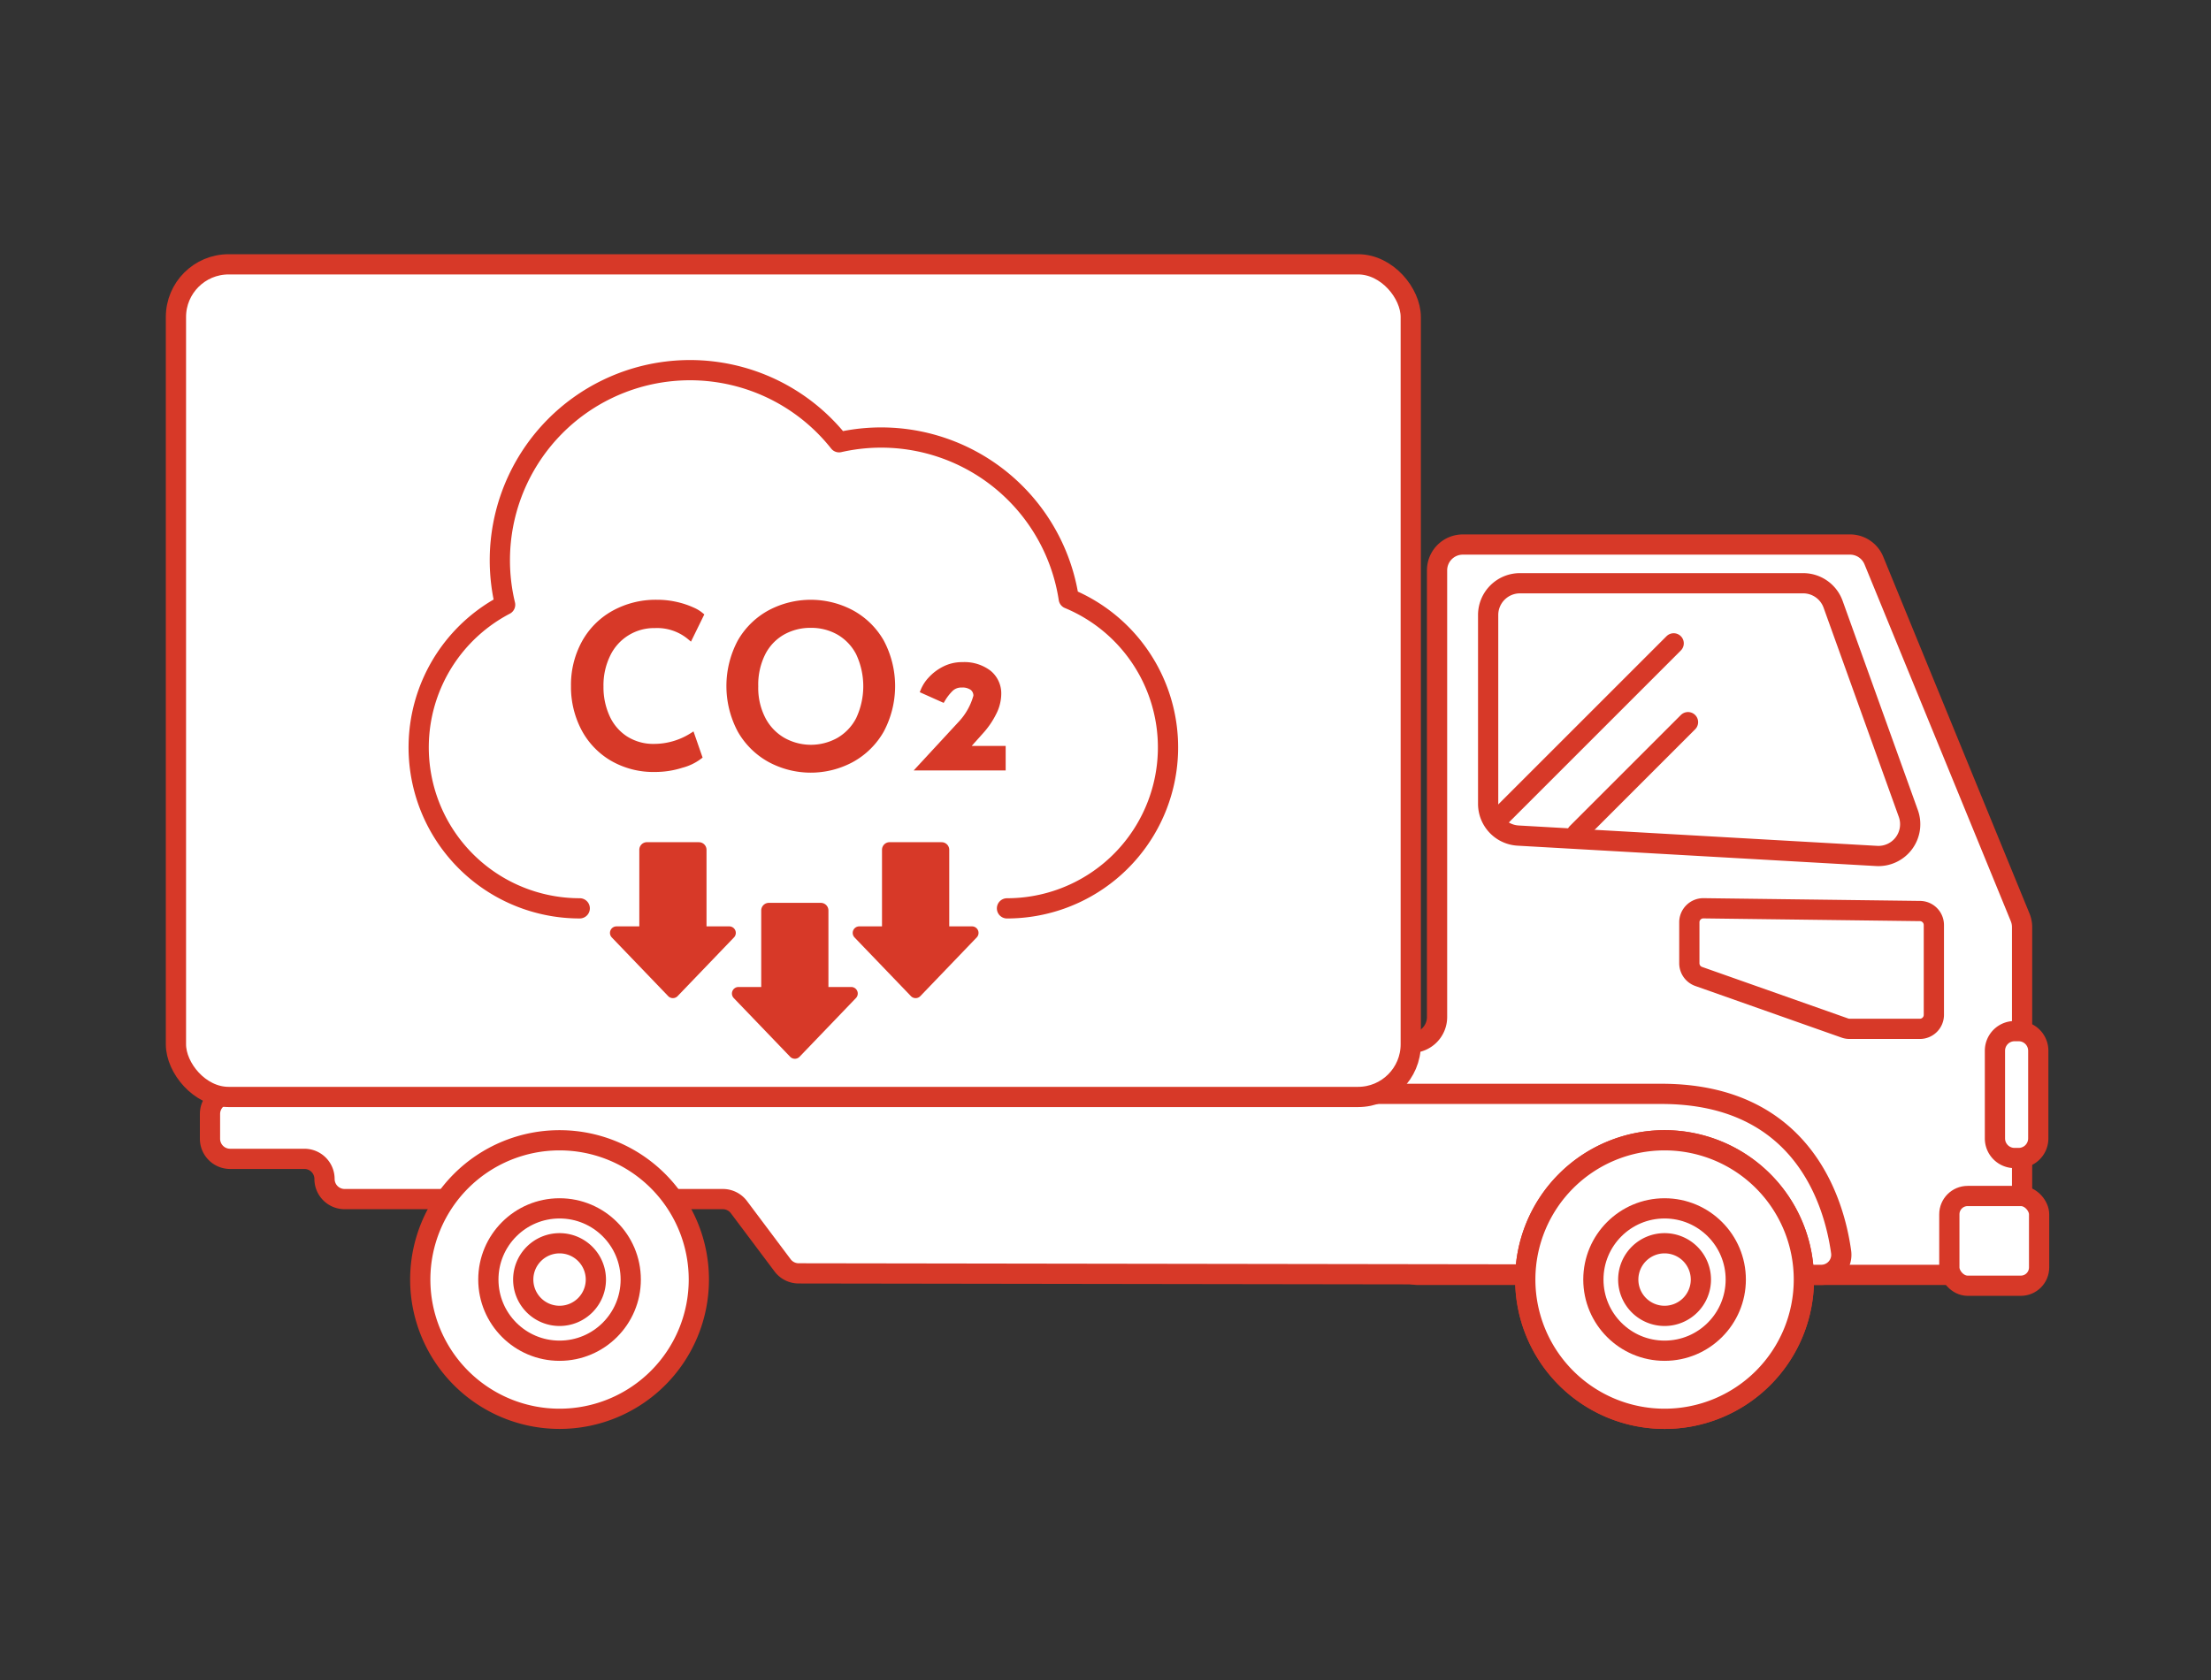 <svg xmlns="http://www.w3.org/2000/svg" xmlns:xlink="http://www.w3.org/1999/xlink" width="200" height="152" viewBox="0 0 200 152">
  <rect x="0" y="0" width="200" height="152" fill="#333333" stroke="none"/>
  <defs>
    <clipPath id="clip-path">
      <rect id="長方形_114" data-name="長方形 114" width="170.366" height="106.283" transform="translate(0 0)" fill="none"/>
    </clipPath>
  </defs>
  <g id="relief_p4" transform="translate(-861 -2744)">
    <rect id="長方形_118" data-name="長方形 118" width="200" height="152" transform="translate(861 2744)" fill="#bf7979" opacity="0"/>
    <g id="グループ_87" data-name="グループ 87" transform="translate(876 2767)">
      <g id="グループ_86" data-name="グループ 86" clip-path="url(#clip-path)">
        <path id="パス_767" data-name="パス 767" d="M112.66,71.349h0a2.332,2.332,0,0,0,2.332-2.332V28.6a2.333,2.333,0,0,1,2.333-2.333h35.022a2.333,2.333,0,0,1,2.158,1.448L167.737,60a2.334,2.334,0,0,1,.174.885V90.016a2.332,2.332,0,0,1-2.332,2.332H113.313a2.332,2.332,0,0,1-2.33-2.239l-.653-16.334a2.332,2.332,0,0,1,2.33-2.426" fill="#fff"/>
        <path id="パス_768" data-name="パス 768" d="M112.66,71.349h0a2.332,2.332,0,0,0,2.332-2.332V28.6a2.333,2.333,0,0,1,2.333-2.333h35.022a2.333,2.333,0,0,1,2.158,1.448L167.737,60a2.334,2.334,0,0,1,.174.885V90.016a2.332,2.332,0,0,1-2.332,2.332H113.313a2.332,2.332,0,0,1-2.33-2.239l-.653-16.334A2.332,2.332,0,0,1,112.66,71.349Z" fill="none" stroke="#d73928" stroke-linecap="round" stroke-linejoin="round" stroke-width="1.83"/>
        <path id="パス_769" data-name="パス 769" d="M167.229,81.773h.373A1.773,1.773,0,0,0,169.375,80V72.067a1.773,1.773,0,0,0-1.773-1.774h-.373a1.773,1.773,0,0,0-1.773,1.774V80a1.773,1.773,0,0,0,1.773,1.773" fill="#fff"/>
        <path id="長方形_111" data-name="長方形 111" d="M1.773,0h.373A1.773,1.773,0,0,1,3.919,1.773V9.706A1.774,1.774,0,0,1,2.145,11.48H1.773A1.773,1.773,0,0,1,0,9.707V1.773A1.773,1.773,0,0,1,1.773,0Z" transform="translate(165.456 70.293)" fill="none" stroke="#d73928" stroke-linecap="round" stroke-linejoin="round" stroke-width="1.83"/>
        <path id="パス_770" data-name="パス 770" d="M162.987,93.328h4.808a1.656,1.656,0,0,0,1.656-1.656V86.864a1.657,1.657,0,0,0-1.656-1.656h-4.808a1.656,1.656,0,0,0-1.656,1.656v4.808a1.655,1.655,0,0,0,1.656,1.656" fill="#fff"/>
        <rect id="長方形_112" data-name="長方形 112" width="8.12" height="8.12" rx="1.656" transform="translate(161.331 85.208)" fill="none" stroke="#d73928" stroke-linecap="round" stroke-linejoin="round" stroke-width="1.83"/>
        <path id="パス_771" data-name="パス 771" d="M122.488,29.77H148.11a2.875,2.875,0,0,1,2.706,1.9L157.621,50.6a2.875,2.875,0,0,1-2.868,3.843L122.325,52.6a2.875,2.875,0,0,1-2.712-2.87V32.645a2.875,2.875,0,0,1,2.875-2.875" fill="#fff"/>
        <path id="パス_772" data-name="パス 772" d="M122.488,29.77H148.11a2.875,2.875,0,0,1,2.706,1.9L157.621,50.6a2.875,2.875,0,0,1-2.868,3.843L122.325,52.6a2.875,2.875,0,0,1-2.712-2.87V32.645A2.875,2.875,0,0,1,122.488,29.77Z" fill="none" stroke="#d73928" stroke-linecap="round" stroke-linejoin="round" stroke-width="1.83"/>
        <path id="パス_773" data-name="パス 773" d="M159.931,60.7v8.119a1.268,1.268,0,0,1-1.268,1.268h-6.355a1.269,1.269,0,0,1-.422-.072l-13.228-4.669a1.268,1.268,0,0,1-.846-1.2v-3.7a1.267,1.267,0,0,1,1.284-1.268l19.583.248a1.268,1.268,0,0,1,1.252,1.268" fill="#fff"/>
        <path id="パス_774" data-name="パス 774" d="M159.931,60.7v8.119a1.268,1.268,0,0,1-1.268,1.268h-6.355a1.269,1.269,0,0,1-.422-.072l-13.228-4.669a1.268,1.268,0,0,1-.846-1.2v-3.7a1.267,1.267,0,0,1,1.284-1.268l19.583.248A1.268,1.268,0,0,1,159.931,60.7Z" fill="none" stroke="#d73928" stroke-linecap="round" stroke-linejoin="round" stroke-width="1.83"/>
        <path id="パス_775" data-name="パス 775" d="M149.737,92.346a1.816,1.816,0,0,0,1.807-2.061c-.607-4.4-3.4-14.316-16.252-14.316H5.815a1.82,1.82,0,0,0-1.82,1.82v2.24a1.82,1.82,0,0,0,1.82,1.82h6.72a1.82,1.82,0,0,1,1.82,1.82,1.82,1.82,0,0,0,1.82,1.82h34.21a1.821,1.821,0,0,1,1.456.728l3.949,5.265a1.818,1.818,0,0,0,1.453.728Z" fill="#fff"/>
        <path id="パス_776" data-name="パス 776" d="M149.737,92.346a1.816,1.816,0,0,0,1.807-2.061c-.607-4.4-3.4-14.316-16.252-14.316H5.815a1.82,1.82,0,0,0-1.82,1.82v2.24a1.82,1.82,0,0,0,1.82,1.82h6.72a1.82,1.82,0,0,1,1.82,1.82,1.82,1.82,0,0,0,1.82,1.82h34.21a1.821,1.821,0,0,1,1.456.728l3.949,5.265a1.818,1.818,0,0,0,1.453.728Z" fill="none" stroke="#d73928" stroke-linecap="round" stroke-linejoin="round" stroke-width="1.83"/>
        <path id="パス_777" data-name="パス 777" d="M122.972,92.768a12.6,12.6,0,1,0,12.6-12.6,12.6,12.6,0,0,0-12.6,12.6" fill="#fff"/>
        <path id="パス_778" data-name="パス 778" d="M122.972,92.768a12.6,12.6,0,1,0,12.6-12.6A12.6,12.6,0,0,0,122.972,92.768Z" fill="none" stroke="#d73928" stroke-linecap="round" stroke-linejoin="round" stroke-width="1.83"/>
        <path id="パス_779" data-name="パス 779" d="M129.132,92.768a6.44,6.44,0,1,0,6.44-6.44,6.44,6.44,0,0,0-6.44,6.44" fill="#fff"/>
        <circle id="楕円形_5" data-name="楕円形 5" cx="6.44" cy="6.44" r="6.44" transform="translate(129.132 86.328)" fill="none" stroke="#d73928" stroke-linecap="round" stroke-linejoin="round" stroke-width="1.83"/>
        <path id="パス_780" data-name="パス 780" d="M131.372,92.768a4.2,4.2,0,1,0,4.2-4.2,4.2,4.2,0,0,0-4.2,4.2" fill="#fff"/>
        <circle id="楕円形_6" data-name="楕円形 6" cx="4.2" cy="4.2" r="4.2" transform="translate(131.372 88.568)" fill="none" stroke="#d73928" stroke-linecap="round" stroke-linejoin="round" stroke-width="1.83"/>
        <path id="パス_781" data-name="パス 781" d="M122.972,92.768a12.6,12.6,0,1,0,12.6-12.6,12.6,12.6,0,0,0-12.6,12.6" fill="#fff"/>
        <path id="パス_782" data-name="パス 782" d="M122.972,92.768a12.6,12.6,0,1,0,12.6-12.6A12.6,12.6,0,0,0,122.972,92.768Z" fill="none" stroke="#d73928" stroke-linecap="round" stroke-linejoin="round" stroke-width="1.83"/>
        <path id="パス_783" data-name="パス 783" d="M129.132,92.768a6.44,6.44,0,1,0,6.44-6.44,6.44,6.44,0,0,0-6.44,6.44" fill="#fff"/>
        <circle id="楕円形_7" data-name="楕円形 7" cx="6.44" cy="6.44" r="6.44" transform="translate(129.132 86.328)" fill="none" stroke="#d73928" stroke-linecap="round" stroke-linejoin="round" stroke-width="1.83"/>
        <path id="パス_784" data-name="パス 784" d="M135.572,96.053a3.285,3.285,0,1,1,3.285-3.285,3.289,3.289,0,0,1-3.285,3.285" fill="#fff"/>
        <path id="パス_785" data-name="パス 785" d="M135.572,90.4a2.37,2.37,0,1,1-2.37,2.37,2.372,2.372,0,0,1,2.37-2.37m0-1.83a4.2,4.2,0,1,0,4.2,4.2,4.2,4.2,0,0,0-4.2-4.2" fill="#d73928"/>
        <path id="パス_786" data-name="パス 786" d="M23.015,92.768a12.6,12.6,0,1,0,12.6-12.6,12.6,12.6,0,0,0-12.6,12.6" fill="#fff"/>
        <path id="パス_787" data-name="パス 787" d="M23.015,92.768a12.6,12.6,0,1,0,12.6-12.6A12.6,12.6,0,0,0,23.015,92.768Z" fill="none" stroke="#d73928" stroke-linecap="round" stroke-linejoin="round" stroke-width="1.83"/>
        <path id="パス_788" data-name="パス 788" d="M29.175,92.768a6.44,6.44,0,1,0,6.44-6.44,6.44,6.44,0,0,0-6.44,6.44" fill="#fff"/>
        <circle id="楕円形_8" data-name="楕円形 8" cx="6.44" cy="6.44" r="6.44" transform="translate(29.175 86.328)" fill="none" stroke="#d73928" stroke-linecap="round" stroke-linejoin="round" stroke-width="1.83"/>
        <path id="パス_789" data-name="パス 789" d="M35.615,96.053A3.285,3.285,0,1,1,38.9,92.768a3.289,3.289,0,0,1-3.285,3.285" fill="#fff"/>
        <path id="パス_790" data-name="パス 790" d="M35.615,90.4a2.37,2.37,0,1,1-2.37,2.37,2.372,2.372,0,0,1,2.37-2.37m0-1.83a4.2,4.2,0,1,0,4.2,4.2,4.2,4.2,0,0,0-4.2-4.2" fill="#d73928"/>
        <path id="パス_791" data-name="パス 791" d="M5.682,76.249H107.846a4.767,4.767,0,0,0,4.767-4.767V5.682A4.767,4.767,0,0,0,107.846.915H5.682A4.767,4.767,0,0,0,.915,5.682v65.8a4.767,4.767,0,0,0,4.767,4.767" fill="#fff"/>
        <rect id="長方形_113" data-name="長方形 113" width="111.698" height="75.334" rx="4.767" transform="translate(0.915 0.915)" fill="none" stroke="#d73928" stroke-linecap="round" stroke-linejoin="round" stroke-width="1.83"/>
        <path id="パス_792" data-name="パス 792" d="M76.089,59.185a14.567,14.567,0,0,0,5.588-28.019A17.165,17.165,0,0,0,60.9,17.014a17.2,17.2,0,0,0-30.208,14.7,14.562,14.562,0,0,0,6.749,27.469" fill="#fff"/>
        <path id="パス_793" data-name="パス 793" d="M76.089,59.185a14.567,14.567,0,0,0,5.588-28.019A17.165,17.165,0,0,0,60.9,17.014a17.2,17.2,0,0,0-30.208,14.7,14.562,14.562,0,0,0,6.749,27.469" fill="none" stroke="#d73928" stroke-linecap="round" stroke-linejoin="round" stroke-width="1.83"/>
        <path id="パス_794" data-name="パス 794" d="M40.329,45.576a6.8,6.8,0,0,1-2.55-2.73,8.113,8.113,0,0,1-.88-3.77,7.933,7.933,0,0,1,.95-3.9,6.821,6.821,0,0,1,2.67-2.691,7.806,7.806,0,0,1,3.9-.97,7.669,7.669,0,0,1,1.83.21,7.387,7.387,0,0,1,1.411.481,3,3,0,0,1,.739.45l-.98,2a4.617,4.617,0,0,0-3.18-1.08,4.645,4.645,0,0,0-4.26,2.62,6.359,6.359,0,0,0-.64,2.92,6.518,6.518,0,0,0,.571,2.76,4.565,4.565,0,0,0,1.669,1.96,4.684,4.684,0,0,0,2.62.719,6.438,6.438,0,0,0,3.4-1l.66,1.9a4.548,4.548,0,0,1-1.61.769,7.808,7.808,0,0,1-2.37.371,7.429,7.429,0,0,1-3.95-1.02" fill="#d73928"/>
        <path id="パス_795" data-name="パス 795" d="M40.329,45.576a6.8,6.8,0,0,1-2.55-2.73,8.113,8.113,0,0,1-.88-3.77,7.933,7.933,0,0,1,.95-3.9,6.821,6.821,0,0,1,2.67-2.691,7.806,7.806,0,0,1,3.9-.97,7.669,7.669,0,0,1,1.83.21,7.387,7.387,0,0,1,1.411.481,3,3,0,0,1,.739.45l-.98,2a4.617,4.617,0,0,0-3.18-1.08,4.645,4.645,0,0,0-4.26,2.62,6.359,6.359,0,0,0-.64,2.92,6.518,6.518,0,0,0,.571,2.76,4.565,4.565,0,0,0,1.669,1.96,4.684,4.684,0,0,0,2.62.719,6.438,6.438,0,0,0,3.4-1l.66,1.9a4.548,4.548,0,0,1-1.61.769,7.808,7.808,0,0,1-2.37.371A7.429,7.429,0,0,1,40.329,45.576Z" fill="none" stroke="#d73928" stroke-miterlimit="10" stroke-width="0.5"/>
        <path id="パス_796" data-name="パス 796" d="M54.649,45.726a6.942,6.942,0,0,1-2.69-2.649,8.522,8.522,0,0,1,0-8.011,6.885,6.885,0,0,1,2.69-2.63,7.86,7.86,0,0,1,7.38,0,6.885,6.885,0,0,1,2.69,2.63,8.522,8.522,0,0,1,0,8.011,6.942,6.942,0,0,1-2.69,2.649,7.778,7.778,0,0,1-7.38,0m6.21-1.74a4.657,4.657,0,0,0,1.81-1.9,7.051,7.051,0,0,0,0-6,4.619,4.619,0,0,0-1.8-1.89,5.04,5.04,0,0,0-2.53-.641,5.1,5.1,0,0,0-2.54.641,4.531,4.531,0,0,0-1.8,1.89,6.37,6.37,0,0,0-.66,3.009,6.176,6.176,0,0,0,.68,2.991,4.7,4.7,0,0,0,1.83,1.9,5.152,5.152,0,0,0,5.01,0" fill="#d73928"/>
        <path id="パス_797" data-name="パス 797" d="M54.649,45.726a6.942,6.942,0,0,1-2.69-2.649,8.522,8.522,0,0,1,0-8.011,6.885,6.885,0,0,1,2.69-2.63,7.86,7.86,0,0,1,7.38,0,6.885,6.885,0,0,1,2.69,2.63,8.522,8.522,0,0,1,0,8.011,6.942,6.942,0,0,1-2.69,2.649,7.778,7.778,0,0,1-7.38,0Zm6.21-1.74a4.657,4.657,0,0,0,1.81-1.9,7.051,7.051,0,0,0,0-6,4.619,4.619,0,0,0-1.8-1.89,5.04,5.04,0,0,0-2.53-.641,5.1,5.1,0,0,0-2.54.641,4.531,4.531,0,0,0-1.8,1.89,6.37,6.37,0,0,0-.66,3.009,6.176,6.176,0,0,0,.68,2.991,4.7,4.7,0,0,0,1.83,1.9,5.152,5.152,0,0,0,5.01,0Z" fill="none" stroke="#d73928" stroke-miterlimit="10" stroke-width="0.5"/>
        <path id="パス_798" data-name="パス 798" d="M71.9,42.476a5.9,5.9,0,0,0,1.4-2.5.918.918,0,0,0-.33-.75,1.539,1.539,0,0,0-.99-.27,1.362,1.362,0,0,0-.99.38,4.709,4.709,0,0,0-.73.94l-1.74-.779a3.359,3.359,0,0,1,.66-1.021,4.286,4.286,0,0,1,1.22-.93,3.514,3.514,0,0,1,1.66-.389,3.648,3.648,0,0,1,2.38.719,2.4,2.4,0,0,1,.88,1.96,3.83,3.83,0,0,1-.43,1.65,7.367,7.367,0,0,1-1.19,1.73l-1.36,1.52h3.38v1.72h-7.5Z" fill="#d73928"/>
        <path id="パス_799" data-name="パス 799" d="M71.9,42.476a5.9,5.9,0,0,0,1.4-2.5.918.918,0,0,0-.33-.75,1.539,1.539,0,0,0-.99-.27,1.362,1.362,0,0,0-.99.38,4.709,4.709,0,0,0-.73.94l-1.74-.779a3.359,3.359,0,0,1,.66-1.021,4.286,4.286,0,0,1,1.22-.93,3.514,3.514,0,0,1,1.66-.389,3.648,3.648,0,0,1,2.38.719,2.4,2.4,0,0,1,.88,1.96,3.83,3.83,0,0,1-.43,1.65,7.367,7.367,0,0,1-1.19,1.73l-1.36,1.52h3.38v1.72h-7.5Z" fill="none" stroke="#d73928" stroke-miterlimit="10" stroke-width="0.5"/>
        <path id="パス_800" data-name="パス 800" d="M45.869,68.306a1.6,1.6,0,0,1-1.147-.489l-5.1-5.311a1.591,1.591,0,0,1,1.147-2.693h1.058V53.887A1.691,1.691,0,0,1,43.518,52.2h4.7a1.691,1.691,0,0,1,1.689,1.689v5.926h1.058a1.591,1.591,0,0,1,1.147,2.693l-5.1,5.311a1.6,1.6,0,0,1-1.148.489" fill="#d73928"/>
        <path id="パス_801" data-name="パス 801" d="M48.22,53.2a.689.689,0,0,1,.689.689v6.926h2.059a.591.591,0,0,1,.426,1l-5.1,5.31a.591.591,0,0,1-.853,0l-5.1-5.31a.591.591,0,0,1,.426-1H42.83V53.887a.689.689,0,0,1,.689-.689Zm0-2h-4.7a2.692,2.692,0,0,0-2.689,2.689v4.926h-.059A2.59,2.59,0,0,0,38.9,63.2L44,68.509a2.591,2.591,0,0,0,3.739,0l5.1-5.31a2.592,2.592,0,0,0-1.869-4.386h-.059V53.887A2.692,2.692,0,0,0,48.22,51.2" fill="#fff"/>
        <path id="パス_802" data-name="パス 802" d="M67.827,68.306a1.6,1.6,0,0,1-1.147-.488l-5.1-5.312a1.591,1.591,0,0,1,1.148-2.693h1.058V53.887A1.691,1.691,0,0,1,65.476,52.2h4.7a1.691,1.691,0,0,1,1.689,1.689v5.926h1.058a1.591,1.591,0,0,1,1.148,2.693l-5.1,5.311a1.594,1.594,0,0,1-1.147.489" fill="#d73928"/>
        <path id="パス_803" data-name="パス 803" d="M70.177,53.2a.689.689,0,0,1,.689.689v6.926h2.059a.591.591,0,0,1,.426,1l-5.1,5.31a.591.591,0,0,1-.853,0l-5.1-5.31a.591.591,0,0,1,.426-1h2.059V53.887a.689.689,0,0,1,.689-.689Zm0-2h-4.7a2.692,2.692,0,0,0-2.689,2.689v4.926h-.059A2.59,2.59,0,0,0,60.859,63.2l5.1,5.311a2.592,2.592,0,0,0,3.739,0l5.1-5.311a2.592,2.592,0,0,0-1.869-4.386h-.059V53.887A2.692,2.692,0,0,0,70.177,51.2" fill="#fff"/>
        <path id="パス_804" data-name="パス 804" d="M56.9,73.795a1.6,1.6,0,0,1-1.147-.488L50.652,68A1.591,1.591,0,0,1,51.8,65.3h1.058V59.376a1.691,1.691,0,0,1,1.689-1.689h4.7a1.691,1.691,0,0,1,1.689,1.689V65.3H62A1.591,1.591,0,0,1,63.144,68l-5.1,5.311a1.6,1.6,0,0,1-1.148.489" fill="#d73928"/>
        <path id="パス_805" data-name="パス 805" d="M59.248,58.687a.689.689,0,0,1,.689.689V66.3H62a.591.591,0,0,1,.426,1l-5.1,5.311a.591.591,0,0,1-.853,0l-5.1-5.311a.591.591,0,0,1,.426-1h2.059V59.376a.689.689,0,0,1,.689-.689Zm0-2h-4.7a2.692,2.692,0,0,0-2.689,2.689V64.3H51.8a2.59,2.59,0,0,0-1.869,4.385L55.028,74a2.591,2.591,0,0,0,3.739,0l5.1-5.311A2.591,2.591,0,0,0,62,64.3h-.059V59.376a2.692,2.692,0,0,0-2.689-2.689" fill="#fff"/>
        <line id="線_38" data-name="線 38" x1="15.555" y2="15.555" transform="translate(120.841 35.207)" fill="#fff"/>
        <line id="線_39" data-name="線 39" x1="15.555" y2="15.555" transform="translate(120.841 35.207)" fill="none" stroke="#d73928" stroke-linecap="round" stroke-linejoin="round" stroke-width="1.83"/>
        <line id="線_40" data-name="線 40" x1="10.046" y2="10.046" transform="translate(127.646 42.337)" fill="#fff"/>
        <line id="線_41" data-name="線 41" x1="10.046" y2="10.046" transform="translate(127.646 42.337)" fill="none" stroke="#d73928" stroke-linecap="round" stroke-linejoin="round" stroke-width="1.83"/>
      </g>
    </g>
  </g>
</svg>
